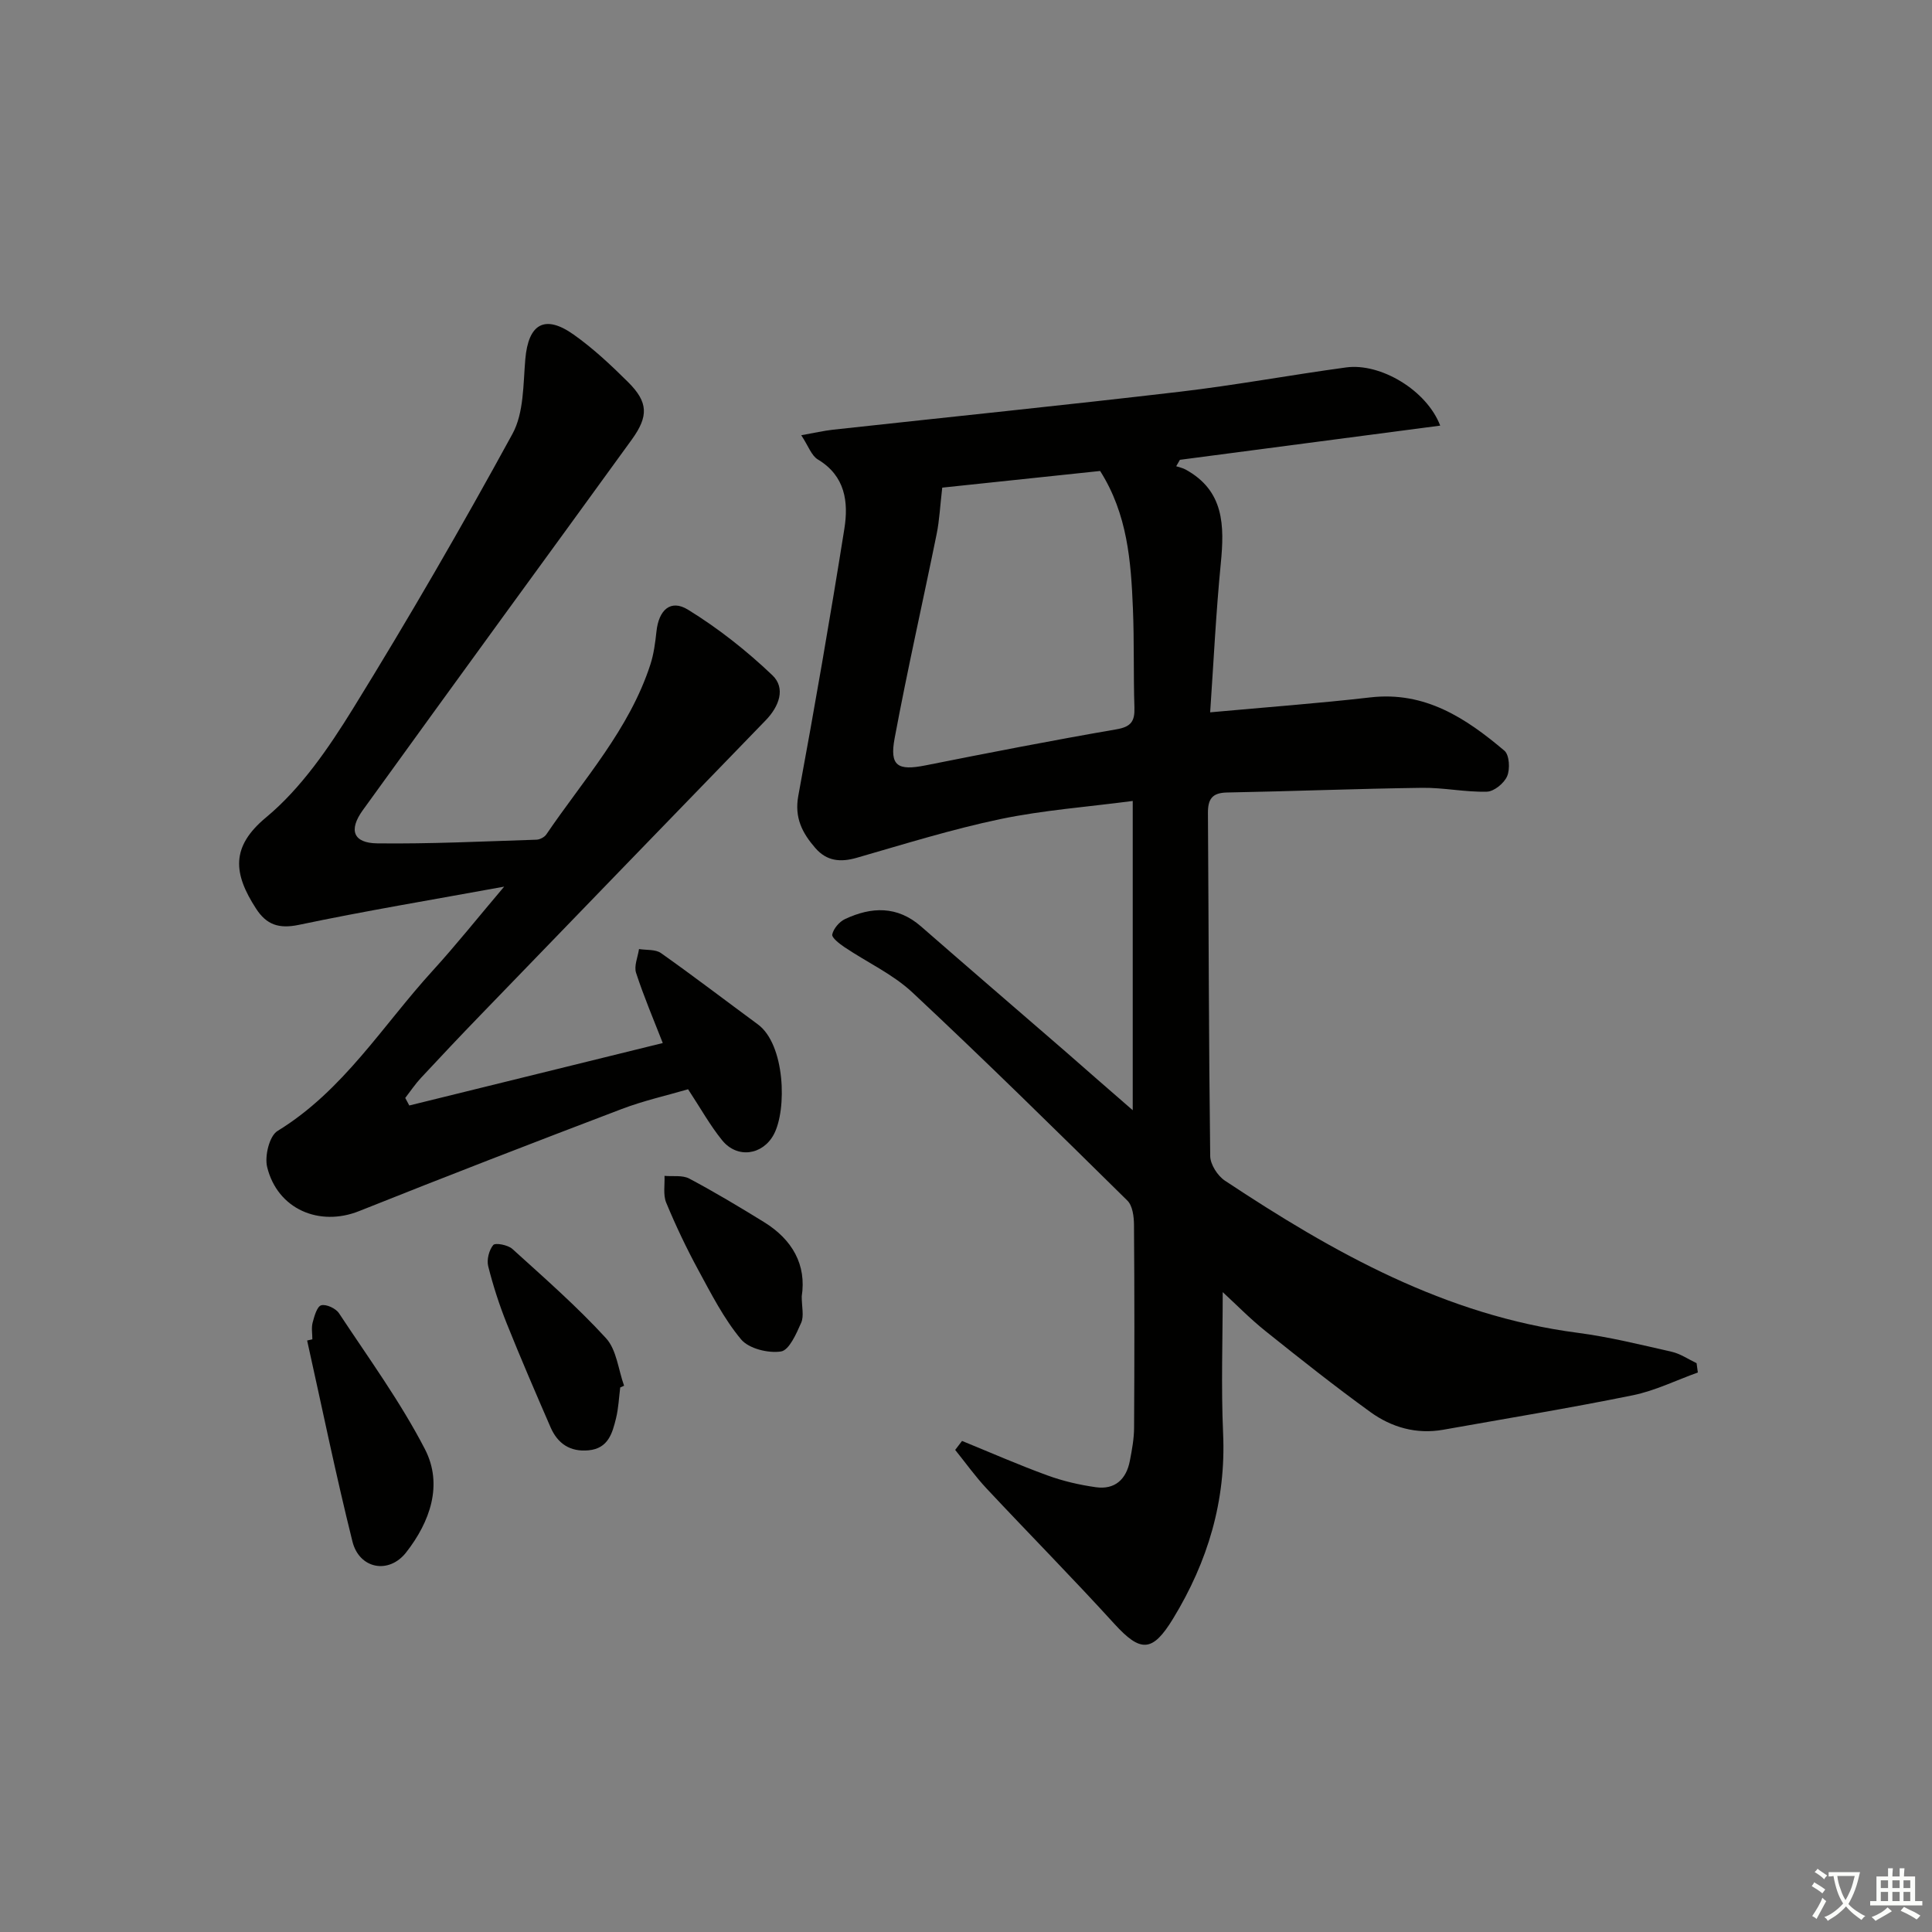 <svg enable-background="new 0 0 400 400" viewBox="0 0 400 400" xmlns="http://www.w3.org/2000/svg"><rect x="0" y="0" width="400" height="400" fill="#808080" stroke="none"/><path d="m377.9 391.2c-.2.3-.4.5-.6.8-.7-.6-1.4-1-2.2-1.5.2-.3.4-.5.5-.8.6.4 1.4.8 2.3 1.5zm-1.8 6.1c-.2-.2-.5-.4-.9-.6.4-.6.8-1.2 1.2-1.9s.7-1.3.9-1.9c.3.3.5.5.8.7-.7 1.3-1.4 2.6-2 3.7zm2.2-9c-.3.3-.5.5-.6.8-.6-.6-1.3-1.1-2-1.5.3-.3.5-.5.6-.7.6.5 1.3.9 2 1.4zm.3.2v-.9h2 4.5c-.3 1.3-.6 2.5-1 3.6s-.9 2.1-1.4 3c.4.5 1 1 1.6 1.4s1.2.8 1.9 1.1c-.3.2-.5.4-.8.8-.4-.3-1-.7-1.6-1.2s-1.2-1.1-1.6-1.6c-.5.6-1.1 1.1-1.7 1.6s-1.4.9-2.1 1.4c-.1-.3-.3-.5-.7-.8.6-.2 1.2-.5 1.9-1s1.4-1.1 2-1.8c-.5-.8-.9-1.6-1.2-2.5s-.6-2-.8-3.2c-.4.1-.7.1-1 .1zm2.5 2.7c.3 1 .7 1.7 1 2.2.3-.5.6-1.1 1-2s.6-1.9.9-3h-3.2-.4c.1.9.3 1.8.7 2.8z" fill="#fbfcfa"/><path d="m396.5 388.5v1.5 3.6h1.5v.9c-.4 0-1 0-1.7 0h-7.9c-.5 0-.9 0-1.2 0v-.9h1.3v-3.5c0-.7 0-1.2 0-1.6h2.4c0-.8 0-1.4 0-1.7h1c0 .3-.1.8-.1 1.7h1.5c0-.8 0-1.4 0-1.7h1c0 .3-.1.9-.1 1.7zm-8.2 9.2c-.2-.3-.5-.5-.8-.8.8-.3 1.4-.6 1.9-.9s1-.7 1.4-1.1c.3.3.6.5.9.8-1.6 1-2.8 1.6-3.4 2zm2.6-6.8v-1.6h-1.5v1.6zm0 2.7v-1.9h-1.5v1.9zm2.4-2.7v-1.6h-1.5v1.6zm0 2.7v-1.9h-1.5v1.9zm.2 2 .7-.8c.4.2.9.5 1.6.8s1.3.7 1.8 1c-.3.3-.5.6-.8.8-.4-.3-1.5-1-3.3-1.8zm2-4.7v-1.6h-1.4v1.6zm0 2.7v-1.9h-1.4v1.9z" fill="#fbfcfa"/><g fill="#010100"><path d="m234.52 229.86c0-21.96 0-42.67 0-64.03-9.39 1.24-18.52 1.9-27.39 3.75-10.03 2.1-19.87 5.17-29.73 8.01-3.4.98-6.23.71-8.59-2.01-2.69-3.09-4.37-6.27-3.53-10.82 3.4-18.4 6.6-36.83 9.54-55.31.87-5.5.2-10.91-5.49-14.32-1.34-.8-1.96-2.79-3.44-5.02 2.79-.49 4.65-.93 6.53-1.14 23.93-2.62 47.89-5.06 71.8-7.86 11.54-1.35 22.98-3.48 34.5-5.04 7.08-.96 16.65 4.7 19.46 12.05-18.14 2.38-36.02 4.73-53.89 7.08-.26.44-.51.89-.77 1.33.64.22 1.33.35 1.92.67 8.04 4.39 8.08 11.63 7.31 19.47-1 10.21-1.49 20.47-2.2 30.81 11.72-1.07 22.46-1.86 33.15-3.09 11.34-1.31 19.81 4.3 27.78 11.04 1.02.87 1.19 3.8.56 5.27-.62 1.46-2.71 3.17-4.2 3.21-4.46.12-8.94-.86-13.4-.8-13.47.18-26.94.72-40.42.97-3.1.06-3.95 1.41-3.93 4.28.16 23.66.17 47.32.47 70.98.02 1.74 1.52 4.09 3.04 5.1 22.43 14.87 45.66 27.93 73.02 31.5 6.56.86 13.03 2.46 19.49 3.93 1.8.41 3.44 1.55 5.15 2.36.09.64.17 1.29.26 1.93-4.49 1.61-8.86 3.78-13.48 4.72-13.02 2.65-26.14 4.8-39.22 7.13-5.56.99-10.7-.48-15.11-3.67-7.4-5.36-14.57-11.04-21.7-16.75-3.2-2.56-6.07-5.51-8.86-8.07 0 9.81-.35 19.54.08 29.23.63 13.97-3.17 26.58-10.35 38.36-4.29 7.04-6.74 7.05-12.21 1.04-8.63-9.48-17.64-18.6-26.4-27.96-2.34-2.5-4.35-5.32-6.51-8 .47-.62.95-1.24 1.42-1.86 5.88 2.4 11.7 4.96 17.66 7.13 3.22 1.18 6.64 1.97 10.03 2.45 3.95.56 6.31-1.62 7.05-5.44.44-2.27.87-4.59.88-6.89.08-14 .09-28-.02-42-.01-1.7-.29-3.95-1.37-5.01-14.7-14.49-29.41-28.98-44.49-43.08-4.06-3.8-9.38-6.23-14.06-9.38-1.04-.7-2.7-1.97-2.55-2.65.26-1.21 1.47-2.63 2.65-3.18 5.47-2.56 10.8-2.77 15.72 1.52 9.9 8.64 19.87 17.21 29.8 25.81 4.42 3.88 8.85 7.75 14.04 12.25zm-39.44-128.9c-.45 3.86-.58 6.76-1.15 9.57-2.87 14.12-6.07 28.18-8.71 42.34-1.07 5.74.66 6.73 6.36 5.6 13.16-2.62 26.34-5.19 39.56-7.47 3.04-.52 3.82-1.67 3.73-4.5-.22-6.82-.03-13.66-.31-20.48-.4-9.8-1.12-19.57-6.79-28.51-11.09 1.17-22.28 2.35-32.69 3.45z"/><path d="m84.74 228.88c17.4-4.29 34.81-8.57 52.48-12.93-1.85-4.75-3.91-9.57-5.53-14.54-.46-1.42.37-3.27.61-4.92 1.53.25 3.4.03 4.54.83 6.78 4.79 13.37 9.84 20.06 14.76 5.66 4.16 6.07 17.65 3.3 22.81-2.3 4.27-7.56 5.05-10.69 1.19-2.5-3.08-4.45-6.61-7.05-10.56-4.4 1.29-9.21 2.36-13.77 4.1-18.16 6.91-36.29 13.91-54.33 21.12-8.22 3.29-16.91-.37-19.05-9.12-.55-2.26.46-6.43 2.14-7.46 13.63-8.34 21.77-21.84 32.15-33.21 4.78-5.24 9.21-10.81 14.78-17.38-15.17 2.77-28.9 5.05-42.5 7.91-4.16.87-6.71-.03-8.86-3.35-4.73-7.29-5.28-12.8 2.07-18.9 7.25-6.02 12.95-14.36 17.99-22.51 11.52-18.65 22.51-37.65 33.02-56.89 2.38-4.36 2.21-10.24 2.66-15.47.63-7.31 4.02-9.33 10.02-5.08 4.05 2.87 7.73 6.32 11.26 9.83 4.18 4.16 4.26 7.05.78 11.88-8.87 12.27-17.81 24.49-26.71 36.74-9.68 13.33-19.37 26.66-29.01 40.03-2.95 4.09-1.99 6.8 3.04 6.85 10.97.13 21.95-.41 32.92-.76.71-.02 1.66-.52 2.05-1.09 7.73-11.39 17.18-21.74 21.54-35.17.71-2.18 1.01-4.53 1.26-6.83.47-4.46 2.91-6.75 6.52-4.54 6.26 3.85 12.16 8.51 17.48 13.58 2.82 2.69 1.39 6.47-1.38 9.33-19.68 20.3-39.34 40.63-58.99 60.96-4.17 4.31-8.29 8.67-12.37 13.06-1.2 1.29-2.19 2.77-3.27 4.17.28.52.56 1.04.84 1.56z"/><path d="m64.67 277.29c0-1.16-.23-2.38.06-3.47.35-1.32.9-3.32 1.77-3.57 1.03-.29 3.03.64 3.69 1.65 6.11 9.26 12.7 18.3 17.78 28.12 3.81 7.37 1.06 15.08-3.89 21.4-3.59 4.58-9.7 3.4-11.11-2.27-3.44-13.79-6.29-27.73-9.38-41.61.36-.09.72-.17 1.08-.25z"/><path d="m128.41 287.26c-.27 2.13-.36 4.31-.87 6.39-.76 3.08-1.61 6.23-5.66 6.62-3.84.37-6.42-1.38-7.89-4.76-3.1-7.14-6.19-14.29-9.08-21.51-1.54-3.84-2.82-7.82-3.83-11.83-.34-1.35.16-3.34 1.04-4.4.43-.52 3.04-.02 3.95.8 6.62 6 13.37 11.91 19.39 18.48 2.21 2.41 2.55 6.52 3.75 9.85-.26.12-.53.24-.8.36z"/><path d="m165.99 268.39c0 2.19.5 4.07-.11 5.46-1 2.27-2.49 5.7-4.19 5.96-2.65.4-6.66-.59-8.26-2.51-3.57-4.28-6.17-9.41-8.86-14.36-2.45-4.52-4.67-9.19-6.64-13.94-.67-1.62-.27-3.69-.35-5.55 1.73.16 3.72-.19 5.14.57 5.26 2.8 10.39 5.87 15.46 9 5.88 3.63 8.82 8.84 7.81 15.37z"/></g></svg>